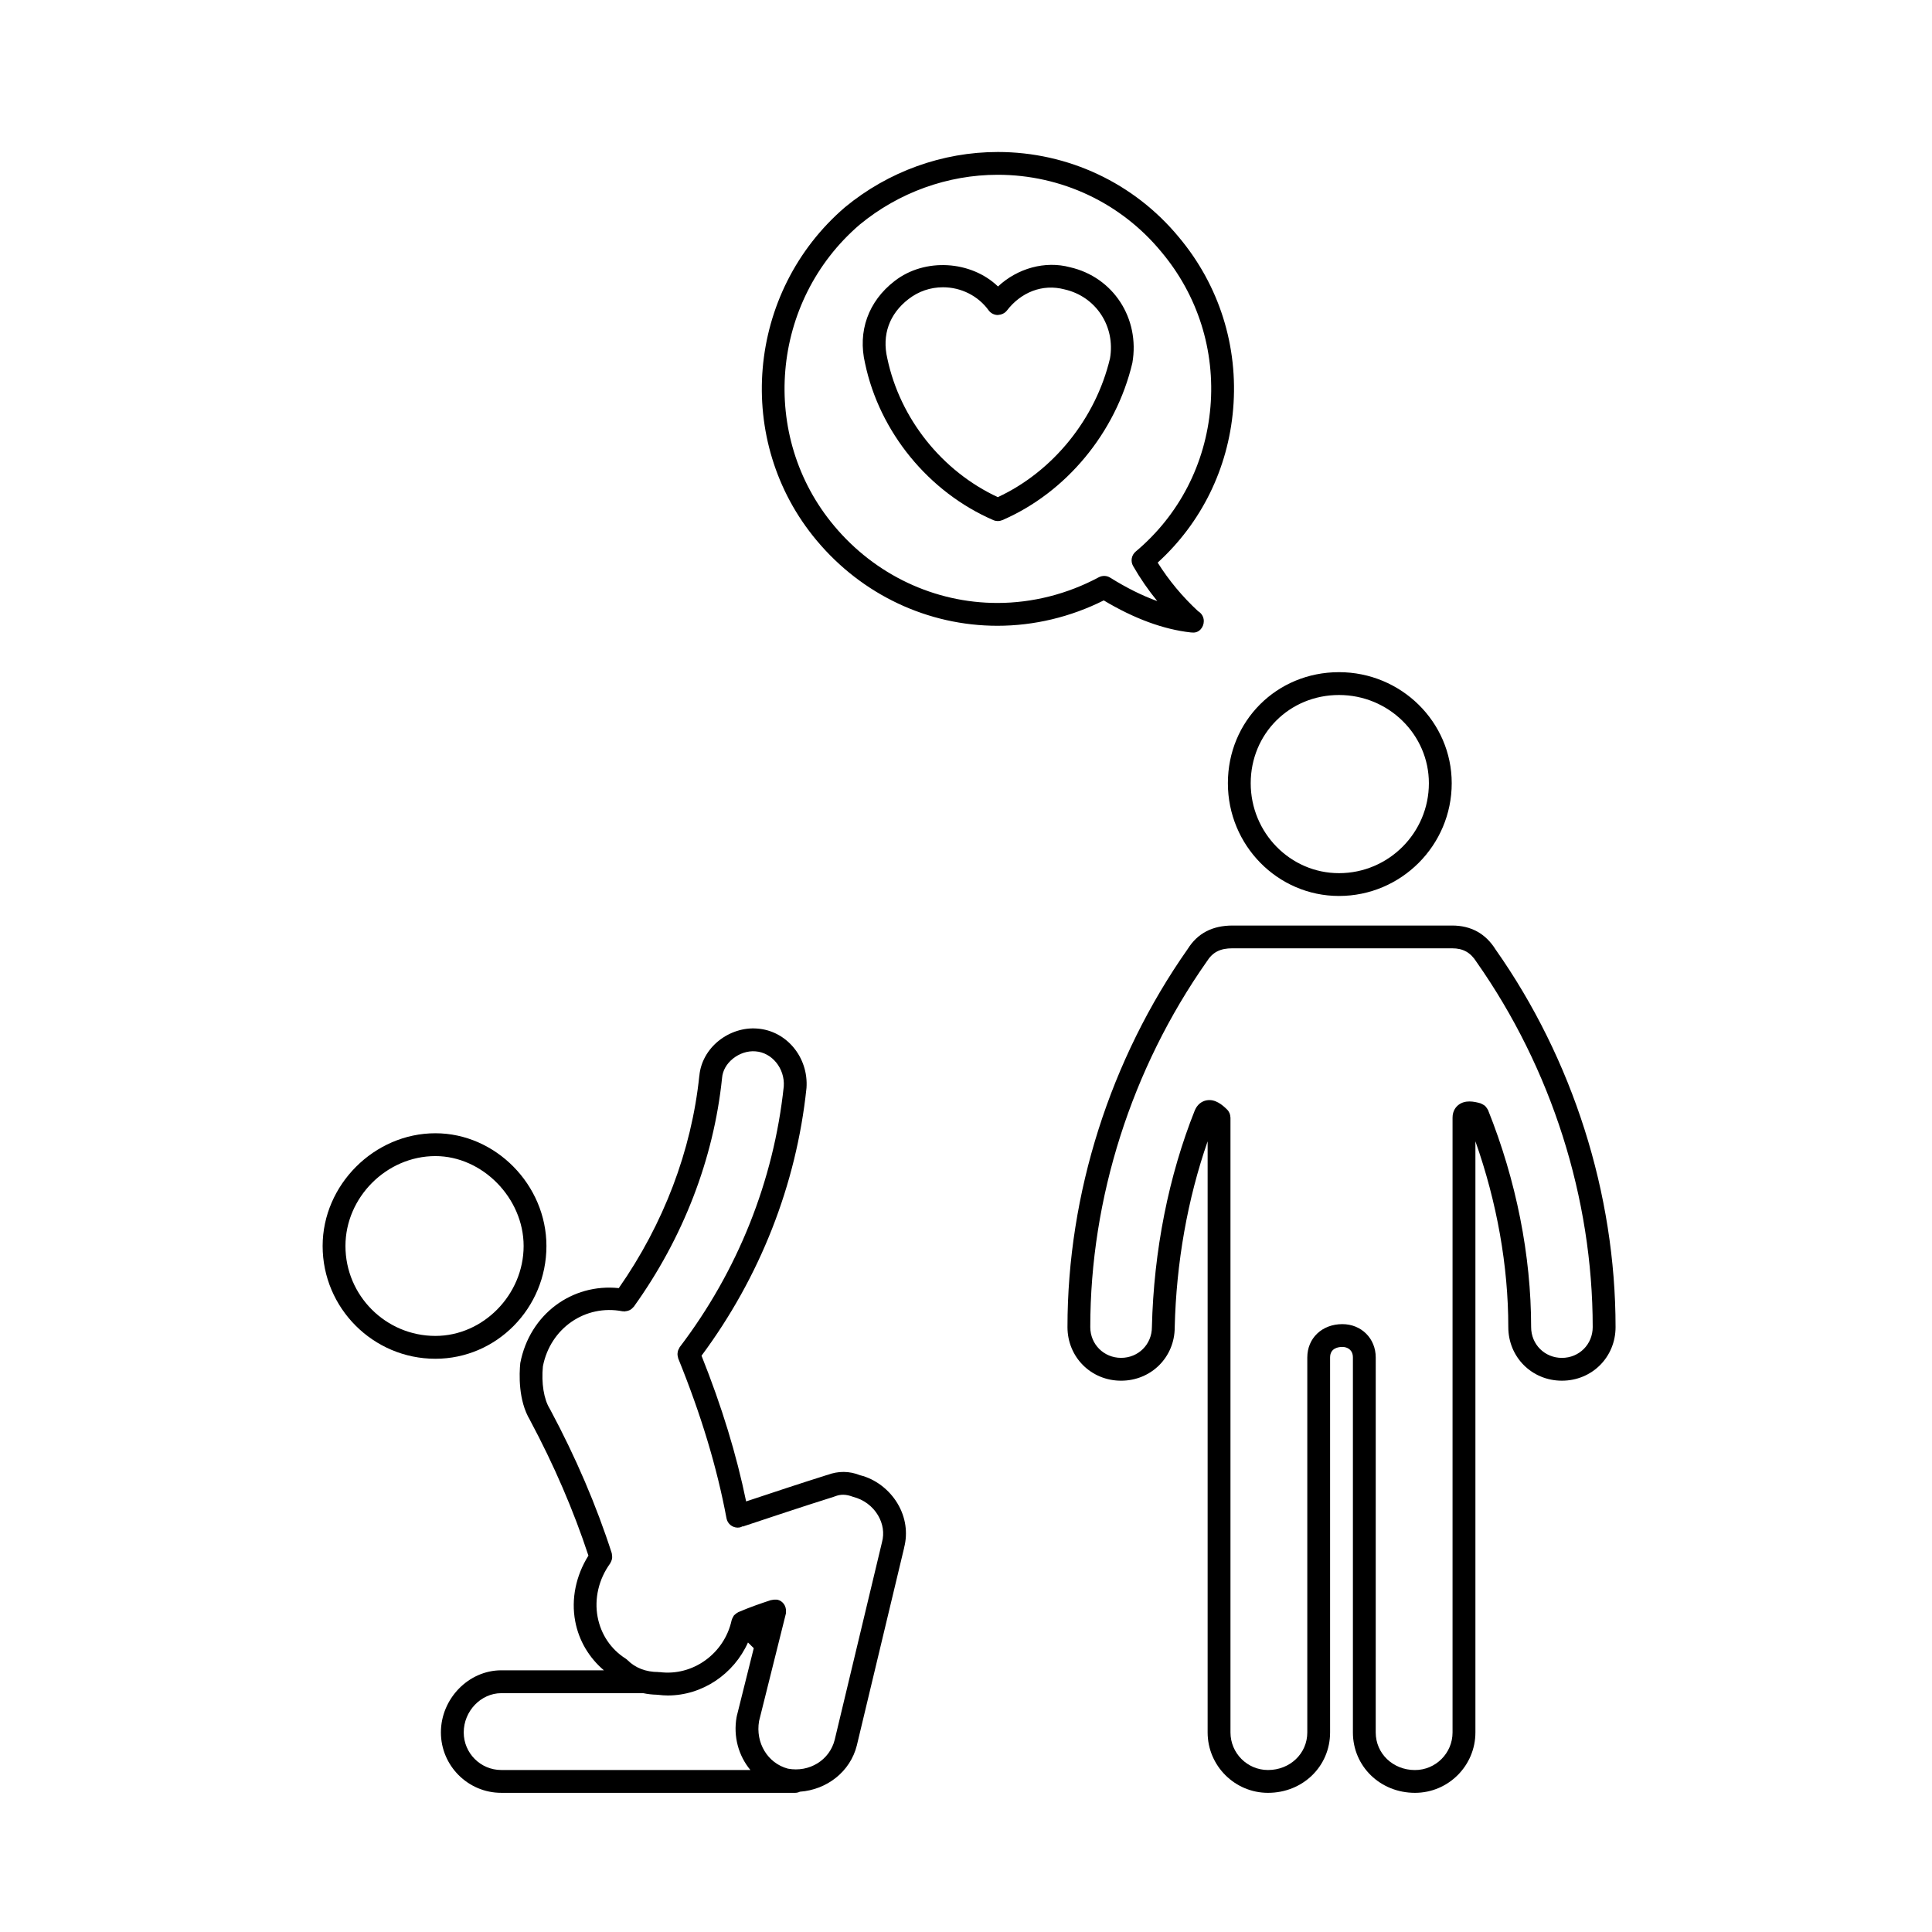 <?xml version="1.0" encoding="UTF-8"?>
<!-- The Best Svg Icon site in the world: iconSvg.co, Visit us! https://iconsvg.co -->
<svg fill="#000000" width="800px" height="800px" version="1.1" viewBox="144 144 512 512" xmlns="http://www.w3.org/2000/svg">
 <g>
  <path d="m288.81 474.2c0-16.191-13.477-29.875-29.426-29.875-16.199 0-29.883 13.684-29.883 29.875 0 16.48 13.406 29.887 29.883 29.887 16.227-0.004 29.426-13.41 29.426-29.887zm-29.426 23.832c-13.145 0-23.836-10.688-23.836-23.832 0-12.914 10.918-23.824 23.836-23.824 12.461 0 23.383 11.133 23.383 23.824-0.004 12.918-10.715 23.832-23.383 23.832z"/>
  <path d="m276.84 619.12h77.883c0.457 0 0.875-0.117 1.266-0.301 7.129-0.508 13.348-5.297 15.09-12.289v-0.012c0-0.004 0.004-0.016 0.004-0.016l12.535-52.371c0.004-0.02 0-0.039 0-0.059 0.992-3.879 0.398-7.969-1.715-11.547-2.246-3.812-6.016-6.613-9.957-7.57-2.875-1.152-5.801-1.16-8.676-0.082-0.02 0.004-0.039 0-0.066 0.004-7.297 2.301-14.297 4.621-21.473 7.012-2.555-12.41-6.418-25.09-11.82-38.613 15.48-20.844 25.113-45.273 27.805-70.832 0-0.02-0.004-0.031-0.004-0.051s0.016-0.035 0.016-0.055c0.574-8.133-5.301-15.211-13.074-15.758-3.566-0.289-7.273 0.902-10.184 3.231-2.957 2.363-4.812 5.727-5.129 9.25 0 0.023-0.016 0.047-0.02 0.07-2.066 19.828-9.461 39.223-21.34 56.234-12.383-1.289-23.613 6.906-26.102 19.863-0.281 2.828-0.574 9.879 2.574 15.105 0.004 0.02 0.004 0.035 0.016 0.051 6.367 11.895 11.547 23.957 15.469 35.867-3.289 5.246-4.629 11.473-3.496 17.426 0.984 5.18 3.691 9.645 7.594 12.973h-27.199c-8.672 0-15.992 7.531-15.992 16.453 0 8.828 7.176 16.016 15.996 16.016zm25.543-46.559c-0.926-4.875 0.281-10.055 3.309-14.223 0.047-0.059 0.055-0.137 0.098-0.207 0.109-0.176 0.188-0.363 0.258-0.559 0.066-0.176 0.125-0.348 0.156-0.535 0.031-0.18 0.023-0.367 0.02-0.555-0.004-0.211-0.02-0.414-0.07-0.621-0.016-0.07 0-0.145-0.023-0.223-4.07-12.652-9.559-25.473-16.324-38.098-0.016-0.031-0.051-0.051-0.066-0.082-0.02-0.035-0.02-0.07-0.035-0.102-1.594-2.543-2.262-6.848-1.832-11.246 1.945-10.098 11.211-16.512 21.074-14.609 0.07 0.012 0.137-0.012 0.211 0 0.117 0.012 0.238 0.051 0.359 0.051 0.086 0 0.16-0.051 0.246-0.059 0.301-0.02 0.586-0.09 0.855-0.195 0.125-0.055 0.246-0.098 0.367-0.156 0.328-0.188 0.613-0.434 0.852-0.73 0.039-0.051 0.102-0.07 0.133-0.117 0.016-0.02 0.023-0.039 0.039-0.059 0.012-0.016 0.016-0.031 0.023-0.039 13.023-18.168 21.086-39.066 23.312-60.434 0-0.016-0.004-0.023-0.004-0.039s0.012-0.023 0.012-0.047c0.152-1.941 1.18-3.762 2.902-5.144 1.719-1.371 3.875-2.09 5.961-1.914 4.387 0.312 7.809 4.555 7.492 9.27-2.644 24.992-12.184 48.895-27.59 69.133-0.074 0.105-0.098 0.223-0.156 0.328-0.105 0.176-0.203 0.352-0.266 0.551-0.059 0.188-0.098 0.363-0.117 0.559-0.023 0.188-0.047 0.367-0.031 0.559 0.012 0.215 0.059 0.414 0.117 0.621 0.031 0.109 0.02 0.23 0.066 0.344 6.074 14.969 10.262 28.832 12.801 42.387 0.273 1.449 1.543 2.465 2.969 2.465 0.188 0 0.371-0.016 0.559-0.051 0.277-0.051 0.508-0.188 0.746-0.309l0.035 0.074c7.914-2.637 15.84-5.281 24.191-7.91 0.039-0.016 0.066-0.047 0.102-0.055 0.035-0.016 0.074-0.012 0.109-0.02 1.523-0.609 2.938-0.609 4.856 0.121 2.762 0.691 5.164 2.473 6.594 4.902 1.305 2.211 1.684 4.719 1.059 7.047v0.039c-0.004 0.016-0.016 0.02-0.016 0.039l-12.531 52.352c-1.359 5.426-6.766 8.699-12.395 7.648-5.367-1.43-8.645-6.848-7.648-12.621l7.109-28.48c0.035-0.145 0.004-0.289 0.02-0.422 0.004-0.051 0.004-0.098 0.004-0.141 0.082-1.422-0.797-2.746-2.223-3.102-0.176-0.039-0.348-0.012-0.523-0.02-0.059-0.012-0.121-0.004-0.188-0.012-0.289 0-0.555 0.031-0.82 0.105-0.09 0.02-0.18 0.004-0.273 0.035-2.664 0.887-5.414 1.809-8.613 3.184-0.039 0.016-0.066 0.055-0.105 0.074-0.082 0.039-0.156 0.082-0.238 0.121-0.125 0.082-0.23 0.18-0.348 0.281-0.125 0.105-0.262 0.195-0.367 0.316-0.031 0.035-0.074 0.055-0.105 0.09-0.02 0.023-0.023 0.059-0.047 0.086-0.086 0.117-0.133 0.246-0.203 0.371-0.086 0.156-0.176 0.301-0.23 0.473-0.023 0.082-0.059 0.152-0.082 0.238-0.004 0.031-0.031 0.051-0.035 0.082-1.93 8.867-10.289 14.871-19.035 13.758-0.07-0.012-0.133 0.016-0.203 0.016-0.07-0.012-0.121-0.039-0.191-0.039-3.285 0-6.102-1.09-8.148-3.141-0.156-0.156-0.328-0.297-0.52-0.418-3.902-2.484-6.531-6.391-7.41-10.988zm-25.543 20.148h37.621c1.152 0.242 2.348 0.383 3.586 0.406 0.012 0.004 0.016 0.012 0.023 0.012 0.105 0.016 0.211 0.004 0.316 0.02 0.023 0 0.051 0.004 0.074 0.004h0.004c0.84 0.102 1.672 0.168 2.504 0.168 9.133 0 17.492-5.633 21.254-14.043 0.559 0.527 1.023 1.004 1.531 1.508l-4.5 18.016c-0.012 0.039 0 0.07-0.004 0.105s-0.035 0.059-0.039 0.102c-0.934 5.254 0.539 10.309 3.648 14.062h-66.02c-5.481 0-9.945-4.465-9.945-9.957 0-5.644 4.551-10.402 9.945-10.402z"/>
  <path d="m498.85 381.44c16.469 0 29.871-13.406 29.871-29.883 0-16.227-13.402-29.426-29.871-29.426-16.504 0-29.449 12.93-29.449 29.426 0 16.484 13.211 29.883 29.449 29.883zm0-53.258c13.129 0 23.82 10.488 23.82 23.383 0 13.141-10.688 23.832-23.82 23.832-12.902 0-23.398-10.691-23.398-23.832 0.004-13.113 10.277-23.383 23.398-23.383z"/>
  <path d="m572.14 495.69c0-35.383-11.324-70.977-31.801-100.07-2.625-4.207-6.5-6.344-11.516-6.344h-58.18c-5.375 0-9.297 2.074-11.879 6.207-20.555 29.25-31.871 64.836-31.871 100.21 0 7.965 6.242 14.207 14.211 14.207 7.965 0 14.211-6.242 14.207-14.141 0.406-17.129 3.414-34.031 8.723-49.297v156.65c0 8.82 7.18 16.008 16 16.008 9.23 0 16.453-7.031 16.453-16.008v-99.371c0-2.519 2.266-2.793 3.246-2.793 1.293 0 2.801 0.734 2.801 2.793v99.371c0 8.973 7.231 16.008 16.449 16.008 8.832 0 16.016-7.184 16.016-16.008v-156.66c5.707 16.168 8.715 33.059 8.715 49.238 0 7.965 6.246 14.207 14.211 14.207 7.969 0 14.215-6.242 14.215-14.207zm-14.215 8.164c-4.578 0-8.16-3.586-8.16-8.16 0-18.965-3.945-38.859-11.418-57.523-0.02-0.059-0.074-0.102-0.102-0.156-0.098-0.191-0.215-0.352-0.352-0.527-0.105-0.137-0.207-0.289-0.336-0.402-0.145-0.137-0.316-0.23-0.5-0.332-0.16-0.102-0.316-0.195-0.504-0.262-0.07-0.023-0.117-0.074-0.188-0.098-1.789-0.516-4.074-0.934-5.824 0.395-0.598 0.453-1.602 1.496-1.602 3.406v162.93c0 5.492-4.469 9.957-9.965 9.957-5.828 0-10.395-4.367-10.395-9.957l0.004-99.379c0-5.039-3.809-8.836-8.852-8.836-5.375 0-9.285 3.719-9.285 8.836v99.371c0 5.582-4.574 9.957-10.41 9.957-5.492 0-9.949-4.465-9.949-9.957v-162.93c0-0.031-0.02-0.059-0.02-0.102-0.016-0.352-0.082-0.715-0.215-1.055-0.152-0.371-0.379-0.711-0.664-0.992-1.23-1.23-3.152-2.832-5.352-2.449-0.762 0.121-2.18 0.59-3.055 2.348-0.02 0.039-0.016 0.086-0.035 0.121-0.016 0.039-0.055 0.07-0.074 0.105-6.977 17.445-10.922 37.312-11.406 57.523 0 4.574-3.582 8.16-8.16 8.16s-8.172-3.586-8.172-8.16c0-34.145 10.934-68.496 30.867-96.867 1.562-2.488 3.543-3.508 6.84-3.508l58.18 0.004c2.906 0 4.883 1.078 6.484 3.637 19.844 28.227 30.777 62.578 30.777 96.73 0.004 4.582-3.578 8.172-8.16 8.172z"/>
  <path d="m427.56 214.82c-6.578-1.77-13.91 0.266-19.078 5.098-7.16-6.871-19.402-7.668-27.406-1.441-6.973 5.371-9.82 13.348-7.824 21.816 3.836 18.219 16.863 34.137 33.988 41.543 0.383 0.168 0.789 0.246 1.199 0.246 0.406 0 0.816-0.086 1.199-0.246 16.898-7.309 30.082-23.195 34.449-41.645 2.062-11.852-5.094-22.77-16.527-25.371zm10.602 24.156c-3.797 16.016-15.129 29.992-29.73 36.773-14.762-6.848-25.926-20.797-29.285-36.77-1.465-6.219 0.527-11.793 5.621-15.719 2.637-2.047 5.793-3.129 9.141-3.129 4.801 0 9.316 2.281 12.078 6.098 0.559 0.77 1.449 1.238 2.41 1.254 0.969-0.066 1.859-0.43 2.445-1.184 3.68-4.797 9.371-7.168 15.27-5.606 8.352 1.895 13.516 9.836 12.051 18.281z"/>
  <path d="m408.41 184.28c-14.656 0-29.004 5.176-40.445 14.609-26.191 22.453-29.559 62.098-7.508 88.379 12 14.344 29.453 22.57 47.879 22.57 9.684 0 19.387-2.316 28.168-6.723 8.074 4.832 15.824 7.684 23.062 8.488 0.109 0.012 0.223 0.02 0.336 0.02h0.051c1.762 0.203 3.066-1.34 3.066-3.023 0-1.113-0.598-2.086-1.496-2.609-4.18-3.863-7.773-8.188-10.727-12.891 11.586-10.555 18.656-24.91 20-40.699 1.41-16.625-3.703-32.809-14.383-45.539-11.844-14.352-29.34-22.582-48.004-22.582zm56.363 67.617c-1.281 15.039-8.309 28.637-19.809 38.281-1.117 0.941-1.406 2.543-0.684 3.812 1.867 3.266 4.016 6.379 6.414 9.309-4.012-1.449-8.184-3.527-12.48-6.211-0.918-0.574-2.074-0.609-3.031-0.102-8.309 4.453-17.598 6.805-26.863 6.805-16.625 0-32.391-7.438-43.242-20.41-19.938-23.754-16.879-59.602 6.766-79.867 10.316-8.504 23.301-13.195 36.555-13.195 16.859 0 32.652 7.438 43.352 20.414 9.68 11.52 14.301 26.133 13.023 41.164z"/>
 </g>
</svg>